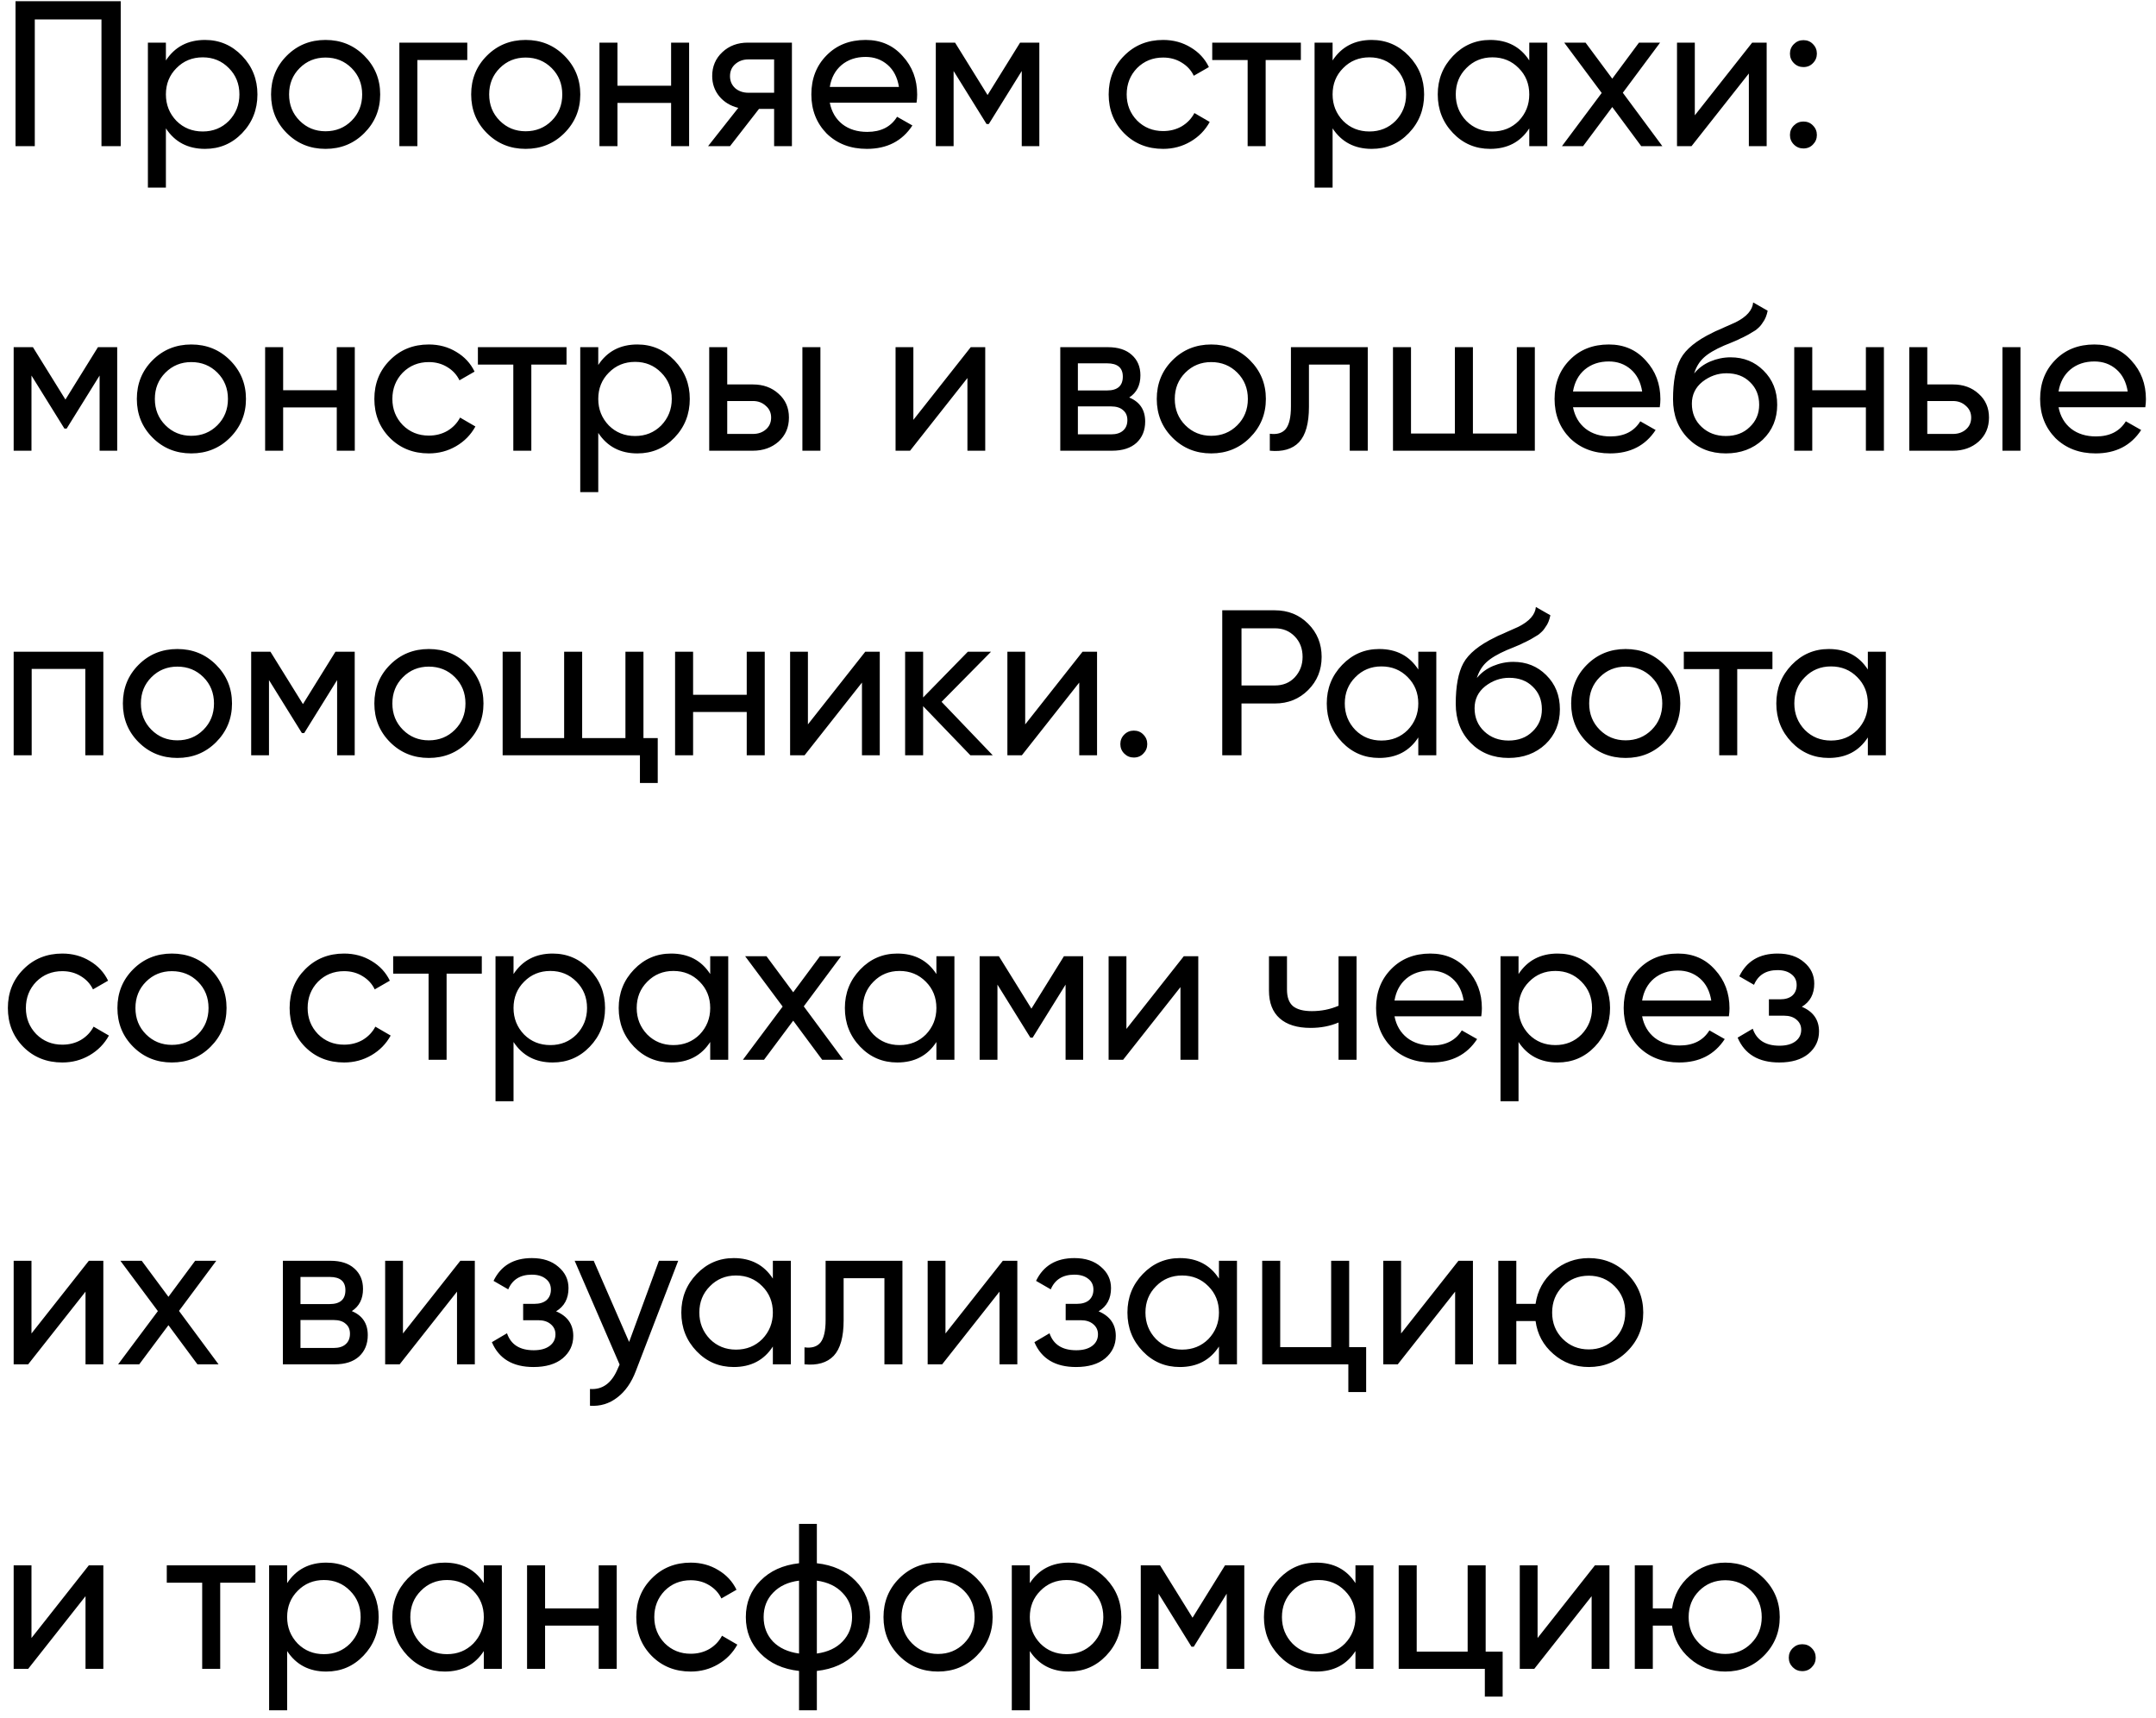 <?xml version="1.0" encoding="UTF-8"?> <svg xmlns="http://www.w3.org/2000/svg" width="177" height="141" viewBox="0 0 177 141" fill="none"><path d="M1.275 0.1H9.911V12H8.33V1.596H2.856V12H1.275V0.1ZM16.834 3.279C18.023 3.279 19.038 3.715 19.877 4.588C20.715 5.461 21.134 6.515 21.134 7.75C21.134 8.997 20.715 10.056 19.877 10.929C19.049 11.79 18.035 12.221 16.834 12.221C15.428 12.221 14.357 11.66 13.62 10.538V15.4H12.142V3.5H13.62V4.962C14.357 3.84 15.428 3.279 16.834 3.279ZM16.646 10.793C17.497 10.793 18.21 10.504 18.788 9.926C19.366 9.325 19.655 8.6 19.655 7.75C19.655 6.889 19.366 6.169 18.788 5.591C18.21 5.002 17.497 4.707 16.646 4.707C15.785 4.707 15.066 5.002 14.488 5.591C13.909 6.169 13.62 6.889 13.62 7.75C13.62 8.6 13.909 9.325 14.488 9.926C15.066 10.504 15.785 10.793 16.646 10.793ZM29.903 10.929C29.042 11.79 27.982 12.221 26.724 12.221C25.466 12.221 24.407 11.79 23.545 10.929C22.684 10.068 22.253 9.008 22.253 7.75C22.253 6.492 22.684 5.432 23.545 4.571C24.407 3.71 25.466 3.279 26.724 3.279C27.982 3.279 29.042 3.71 29.903 4.571C30.776 5.444 31.212 6.503 31.212 7.75C31.212 8.997 30.776 10.056 29.903 10.929ZM26.724 10.776C27.574 10.776 28.288 10.487 28.866 9.909C29.444 9.331 29.733 8.611 29.733 7.75C29.733 6.889 29.444 6.169 28.866 5.591C28.288 5.013 27.574 4.724 26.724 4.724C25.886 4.724 25.177 5.013 24.599 5.591C24.021 6.169 23.732 6.889 23.732 7.75C23.732 8.611 24.021 9.331 24.599 9.909C25.177 10.487 25.886 10.776 26.724 10.776ZM32.786 3.5H38.362V4.928H34.265V12H32.786V3.5ZM46.331 10.929C45.469 11.79 44.41 12.221 43.152 12.221C41.894 12.221 40.834 11.79 39.973 10.929C39.111 10.068 38.681 9.008 38.681 7.75C38.681 6.492 39.111 5.432 39.973 4.571C40.834 3.71 41.894 3.279 43.152 3.279C44.41 3.279 45.469 3.71 46.331 4.571C47.203 5.444 47.64 6.503 47.64 7.75C47.64 8.997 47.203 10.056 46.331 10.929ZM43.152 10.776C44.002 10.776 44.716 10.487 45.294 9.909C45.872 9.331 46.161 8.611 46.161 7.75C46.161 6.889 45.872 6.169 45.294 5.591C44.716 5.013 44.002 4.724 43.152 4.724C42.313 4.724 41.605 5.013 41.027 5.591C40.449 6.169 40.16 6.889 40.16 7.75C40.16 8.611 40.449 9.331 41.027 9.909C41.605 10.487 42.313 10.776 43.152 10.776ZM55.095 7.036V3.5H56.574V12H55.095V8.447H50.692V12H49.213V3.5H50.692V7.036H55.095ZM61.393 3.5H65.014V12H63.552V8.94H62.311L59.931 12H58.129L60.611 8.855C59.965 8.696 59.443 8.379 59.047 7.903C58.661 7.427 58.469 6.872 58.469 6.237C58.469 5.455 58.746 4.803 59.302 4.282C59.857 3.761 60.554 3.5 61.393 3.5ZM61.444 7.614H63.552V4.877H61.444C61.013 4.877 60.65 5.007 60.356 5.268C60.072 5.517 59.931 5.846 59.931 6.254C59.931 6.651 60.072 6.979 60.356 7.24C60.65 7.489 61.013 7.614 61.444 7.614ZM75.245 8.43H68.122C68.27 9.178 68.615 9.767 69.159 10.198C69.703 10.617 70.383 10.827 71.199 10.827C72.321 10.827 73.137 10.413 73.647 9.586L74.905 10.3C74.067 11.581 72.82 12.221 71.165 12.221C69.828 12.221 68.729 11.802 67.867 10.963C67.029 10.102 66.609 9.031 66.609 7.75C66.609 6.458 67.023 5.393 67.85 4.554C68.678 3.704 69.749 3.279 71.063 3.279C72.31 3.279 73.324 3.721 74.106 4.605C74.9 5.466 75.296 6.52 75.296 7.767C75.296 7.982 75.279 8.203 75.245 8.43ZM71.063 4.673C70.281 4.673 69.624 4.894 69.091 5.336C68.57 5.778 68.247 6.379 68.122 7.138H73.8C73.676 6.356 73.364 5.75 72.865 5.319C72.367 4.888 71.766 4.673 71.063 4.673ZM83.746 3.5H85.326V12H83.882V5.829L81.178 10.181H80.992L78.288 5.829V12H76.826V3.5H78.407L81.076 7.801L83.746 3.5ZM95.489 12.221C94.209 12.221 93.143 11.796 92.293 10.946C91.443 10.085 91.018 9.019 91.018 7.75C91.018 6.481 91.443 5.421 92.293 4.571C93.143 3.71 94.209 3.279 95.489 3.279C96.328 3.279 97.082 3.483 97.75 3.891C98.419 4.288 98.918 4.826 99.246 5.506L98.005 6.22C97.79 5.767 97.456 5.404 97.002 5.132C96.56 4.86 96.056 4.724 95.489 4.724C94.639 4.724 93.925 5.013 93.347 5.591C92.781 6.18 92.497 6.9 92.497 7.75C92.497 8.589 92.781 9.303 93.347 9.892C93.925 10.47 94.639 10.759 95.489 10.759C96.056 10.759 96.566 10.629 97.019 10.368C97.473 10.096 97.818 9.733 98.056 9.28L99.314 10.011C98.94 10.691 98.413 11.229 97.733 11.626C97.053 12.023 96.305 12.221 95.489 12.221ZM99.52 3.5H106.796V4.928H103.906V12H102.427V4.928H99.52V3.5ZM112.614 3.279C113.804 3.279 114.818 3.715 115.657 4.588C116.496 5.461 116.915 6.515 116.915 7.75C116.915 8.997 116.496 10.056 115.657 10.929C114.83 11.79 113.815 12.221 112.614 12.221C111.209 12.221 110.138 11.66 109.401 10.538V15.4H107.922V3.5H109.401V4.962C110.138 3.84 111.209 3.279 112.614 3.279ZM112.427 10.793C113.277 10.793 113.991 10.504 114.569 9.926C115.147 9.325 115.436 8.6 115.436 7.75C115.436 6.889 115.147 6.169 114.569 5.591C113.991 5.002 113.277 4.707 112.427 4.707C111.566 4.707 110.846 5.002 110.268 5.591C109.69 6.169 109.401 6.889 109.401 7.75C109.401 8.6 109.69 9.325 110.268 9.926C110.846 10.504 111.566 10.793 112.427 10.793ZM125.548 4.962V3.5H127.027V12H125.548V10.538C124.822 11.66 123.751 12.221 122.335 12.221C121.133 12.221 120.119 11.79 119.292 10.929C118.453 10.056 118.034 8.997 118.034 7.75C118.034 6.515 118.453 5.461 119.292 4.588C120.13 3.715 121.145 3.279 122.335 3.279C123.751 3.279 124.822 3.84 125.548 4.962ZM122.522 10.793C123.383 10.793 124.103 10.504 124.681 9.926C125.259 9.325 125.548 8.6 125.548 7.75C125.548 6.889 125.259 6.169 124.681 5.591C124.103 5.002 123.383 4.707 122.522 4.707C121.672 4.707 120.958 5.002 120.38 5.591C119.802 6.169 119.513 6.889 119.513 7.75C119.513 8.6 119.802 9.325 120.38 9.926C120.958 10.504 121.672 10.793 122.522 10.793ZM133.228 7.614L136.475 12H134.741L132.361 8.787L129.964 12H128.23L131.494 7.631L128.417 3.5H130.168L132.361 6.458L134.554 3.5H136.288L133.228 7.614ZM139.138 9.467L143.847 3.5H145.037V12H143.575V6.033L138.866 12H137.676V3.5H139.138V9.467ZM148.054 5.506C147.748 5.506 147.487 5.398 147.272 5.183C147.056 4.968 146.949 4.707 146.949 4.401C146.949 4.095 147.056 3.834 147.272 3.619C147.487 3.404 147.748 3.296 148.054 3.296C148.371 3.296 148.632 3.404 148.836 3.619C149.051 3.834 149.159 4.095 149.159 4.401C149.159 4.707 149.051 4.968 148.836 5.183C148.632 5.398 148.371 5.506 148.054 5.506ZM148.054 12.187C147.748 12.187 147.487 12.079 147.272 11.864C147.056 11.649 146.949 11.388 146.949 11.082C146.949 10.776 147.056 10.515 147.272 10.3C147.487 10.085 147.748 9.977 148.054 9.977C148.371 9.977 148.632 10.085 148.836 10.3C149.051 10.515 149.159 10.776 149.159 11.082C149.159 11.388 149.051 11.649 148.836 11.864C148.632 12.079 148.371 12.187 148.054 12.187ZM8.041 28.5H9.622V37H8.177V30.829L5.474 35.181H5.287L2.584 30.829V37H1.122V28.5H2.703L5.372 32.801L8.041 28.5ZM18.884 35.929C18.023 36.79 16.963 37.221 15.705 37.221C14.447 37.221 13.387 36.79 12.526 35.929C11.665 35.068 11.234 34.008 11.234 32.75C11.234 31.492 11.665 30.432 12.526 29.571C13.387 28.71 14.447 28.279 15.705 28.279C16.963 28.279 18.023 28.71 18.884 29.571C19.756 30.444 20.193 31.503 20.193 32.75C20.193 33.997 19.756 35.056 18.884 35.929ZM15.705 35.776C16.555 35.776 17.269 35.487 17.847 34.909C18.425 34.331 18.714 33.611 18.714 32.75C18.714 31.889 18.425 31.169 17.847 30.591C17.269 30.013 16.555 29.724 15.705 29.724C14.866 29.724 14.158 30.013 13.58 30.591C13.002 31.169 12.713 31.889 12.713 32.75C12.713 33.611 13.002 34.331 13.58 34.909C14.158 35.487 14.866 35.776 15.705 35.776ZM27.648 32.036V28.5H29.127V37H27.648V33.447H23.245V37H21.766V28.5H23.245V32.036H27.648ZM35.204 37.221C33.923 37.221 32.858 36.796 32.008 35.946C31.158 35.085 30.733 34.019 30.733 32.75C30.733 31.481 31.158 30.421 32.008 29.571C32.858 28.71 33.923 28.279 35.204 28.279C36.042 28.279 36.796 28.483 37.465 28.891C38.133 29.288 38.632 29.826 38.961 30.506L37.72 31.22C37.504 30.767 37.17 30.404 36.717 30.132C36.275 29.86 35.77 29.724 35.204 29.724C34.354 29.724 33.64 30.013 33.062 30.591C32.495 31.18 32.212 31.9 32.212 32.75C32.212 33.589 32.495 34.303 33.062 34.892C33.64 35.47 34.354 35.759 35.204 35.759C35.77 35.759 36.28 35.629 36.734 35.368C37.187 35.096 37.533 34.733 37.771 34.28L39.029 35.011C38.655 35.691 38.128 36.229 37.448 36.626C36.768 37.023 36.02 37.221 35.204 37.221ZM39.234 28.5H46.51V29.928H43.62V37H42.141V29.928H39.234V28.5ZM52.328 28.279C53.518 28.279 54.533 28.715 55.371 29.588C56.21 30.461 56.629 31.515 56.629 32.75C56.629 33.997 56.21 35.056 55.371 35.929C54.544 36.79 53.53 37.221 52.328 37.221C50.923 37.221 49.852 36.66 49.115 35.538V40.4H47.636V28.5H49.115V29.962C49.852 28.84 50.923 28.279 52.328 28.279ZM52.141 35.793C52.991 35.793 53.705 35.504 54.283 34.926C54.861 34.325 55.15 33.6 55.15 32.75C55.15 31.889 54.861 31.169 54.283 30.591C53.705 30.002 52.991 29.707 52.141 29.707C51.28 29.707 50.56 30.002 49.982 30.591C49.404 31.169 49.115 31.889 49.115 32.75C49.115 33.6 49.404 34.325 49.982 34.926C50.56 35.504 51.28 35.793 52.141 35.793ZM59.703 31.56H61.811C62.661 31.56 63.364 31.815 63.919 32.325C64.486 32.824 64.769 33.475 64.769 34.28C64.769 35.085 64.486 35.742 63.919 36.252C63.352 36.751 62.65 37 61.811 37H58.224V28.5H59.703V31.56ZM65.874 37V28.5H67.353V37H65.874ZM59.703 35.623H61.811C62.242 35.623 62.599 35.498 62.882 35.249C63.165 35 63.307 34.677 63.307 34.28C63.307 33.883 63.16 33.56 62.865 33.311C62.582 33.05 62.23 32.92 61.811 32.92H59.703V35.623ZM74.985 34.467L79.694 28.5H80.884V37H79.422V31.033L74.713 37H73.523V28.5H74.985V34.467ZM92.706 32.631C93.579 32.994 94.015 33.651 94.015 34.603C94.015 35.328 93.777 35.912 93.301 36.354C92.825 36.785 92.156 37 91.295 37H87.045V28.5H90.955C91.794 28.5 92.445 28.71 92.91 29.129C93.386 29.548 93.624 30.109 93.624 30.812C93.624 31.628 93.318 32.234 92.706 32.631ZM90.887 29.826H88.49V32.053H90.887C91.748 32.053 92.179 31.673 92.179 30.914C92.179 30.189 91.748 29.826 90.887 29.826ZM88.49 35.657H91.21C91.641 35.657 91.969 35.555 92.196 35.351C92.434 35.147 92.553 34.858 92.553 34.484C92.553 34.133 92.434 33.861 92.196 33.668C91.969 33.464 91.641 33.362 91.21 33.362H88.49V35.657ZM102.615 35.929C101.754 36.79 100.694 37.221 99.436 37.221C98.178 37.221 97.119 36.79 96.257 35.929C95.396 35.068 94.966 34.008 94.966 32.75C94.966 31.492 95.396 30.432 96.257 29.571C97.119 28.71 98.178 28.279 99.436 28.279C100.694 28.279 101.754 28.71 102.615 29.571C103.488 30.444 103.924 31.503 103.924 32.75C103.924 33.997 103.488 35.056 102.615 35.929ZM99.436 35.776C100.286 35.776 101 35.487 101.578 34.909C102.156 34.331 102.445 33.611 102.445 32.75C102.445 31.889 102.156 31.169 101.578 30.591C101 30.013 100.286 29.724 99.436 29.724C98.598 29.724 97.889 30.013 97.311 30.591C96.734 31.169 96.445 31.889 96.445 32.75C96.445 33.611 96.734 34.331 97.311 34.909C97.889 35.487 98.598 35.776 99.436 35.776ZM105.981 28.5H112.288V37H110.809V29.928H107.46V33.396C107.46 34.756 107.188 35.725 106.644 36.303C106.1 36.87 105.301 37.102 104.247 37V35.606C104.837 35.685 105.273 35.555 105.556 35.215C105.84 34.864 105.981 34.246 105.981 33.362V28.5ZM124.525 35.589V28.5H126.004V37H114.359V28.5H115.838V35.589H119.442V28.5H120.921V35.589H124.525ZM136.261 33.43H129.138C129.286 34.178 129.631 34.767 130.175 35.198C130.719 35.617 131.399 35.827 132.215 35.827C133.337 35.827 134.153 35.413 134.663 34.586L135.921 35.3C135.083 36.581 133.836 37.221 132.181 37.221C130.844 37.221 129.745 36.802 128.883 35.963C128.045 35.102 127.625 34.031 127.625 32.75C127.625 31.458 128.039 30.393 128.866 29.554C129.694 28.704 130.765 28.279 132.079 28.279C133.326 28.279 134.34 28.721 135.122 29.605C135.916 30.466 136.312 31.52 136.312 32.767C136.312 32.982 136.295 33.203 136.261 33.43ZM132.079 29.673C131.297 29.673 130.64 29.894 130.107 30.336C129.586 30.778 129.263 31.379 129.138 32.138H134.816C134.692 31.356 134.38 30.75 133.881 30.319C133.383 29.888 132.782 29.673 132.079 29.673ZM141.685 37.221C140.427 37.221 139.39 36.807 138.574 35.98C137.758 35.141 137.35 34.076 137.35 32.784C137.35 31.322 137.56 30.206 137.979 29.435C138.41 28.653 139.282 27.945 140.597 27.31C140.665 27.276 140.744 27.236 140.835 27.191C140.937 27.146 141.056 27.095 141.192 27.038C141.339 26.97 141.464 26.913 141.566 26.868L142.484 26.46C143.391 26.007 143.872 25.463 143.929 24.828L145.119 25.508C145.04 25.905 144.909 26.222 144.728 26.46C144.717 26.483 144.683 26.534 144.626 26.613C144.569 26.681 144.53 26.732 144.507 26.766C144.484 26.789 144.445 26.828 144.388 26.885C144.343 26.93 144.292 26.976 144.235 27.021C144.19 27.066 144.127 27.112 144.048 27.157C143.629 27.418 143.328 27.588 143.147 27.667C143.079 27.701 143.005 27.735 142.926 27.769C142.858 27.803 142.801 27.831 142.756 27.854C142.711 27.877 142.677 27.894 142.654 27.905L142.093 28.143L141.549 28.364C140.79 28.693 140.229 29.027 139.866 29.367C139.503 29.707 139.243 30.138 139.084 30.659C139.435 30.228 139.877 29.9 140.41 29.673C140.954 29.446 141.509 29.333 142.076 29.333C143.153 29.333 144.054 29.696 144.779 30.421C145.527 31.158 145.901 32.093 145.901 33.226C145.901 34.382 145.504 35.34 144.711 36.099C143.906 36.847 142.898 37.221 141.685 37.221ZM144.422 33.226C144.422 32.467 144.173 31.849 143.674 31.373C143.187 30.886 142.541 30.642 141.736 30.642C141.022 30.642 140.365 30.874 139.764 31.339C139.186 31.804 138.897 32.404 138.897 33.141C138.897 33.912 139.163 34.546 139.696 35.045C140.229 35.544 140.892 35.793 141.685 35.793C142.49 35.793 143.141 35.549 143.64 35.062C144.161 34.575 144.422 33.963 144.422 33.226ZM153.183 32.036V28.5H154.662V37H153.183V33.447H148.78V37H147.301V28.5H148.78V32.036H153.183ZM158.223 31.56H160.331C161.181 31.56 161.883 31.815 162.439 32.325C163.005 32.824 163.289 33.475 163.289 34.28C163.289 35.085 163.005 35.742 162.439 36.252C161.872 36.751 161.169 37 160.331 37H156.744V28.5H158.223V31.56ZM164.394 37V28.5H165.873V37H164.394ZM158.223 35.623H160.331C160.761 35.623 161.118 35.498 161.402 35.249C161.685 35 161.827 34.677 161.827 34.28C161.827 33.883 161.679 33.56 161.385 33.311C161.101 33.05 160.75 32.92 160.331 32.92H158.223V35.623ZM176.122 33.43H168.999C169.147 34.178 169.492 34.767 170.036 35.198C170.58 35.617 171.26 35.827 172.076 35.827C173.198 35.827 174.014 35.413 174.524 34.586L175.782 35.3C174.944 36.581 173.697 37.221 172.042 37.221C170.705 37.221 169.606 36.802 168.744 35.963C167.906 35.102 167.486 34.031 167.486 32.75C167.486 31.458 167.9 30.393 168.727 29.554C169.555 28.704 170.626 28.279 171.94 28.279C173.187 28.279 174.201 28.721 174.983 29.605C175.777 30.466 176.173 31.52 176.173 32.767C176.173 32.982 176.156 33.203 176.122 33.43ZM171.94 29.673C171.158 29.673 170.501 29.894 169.968 30.336C169.447 30.778 169.124 31.379 168.999 32.138H174.677C174.553 31.356 174.241 30.75 173.742 30.319C173.244 29.888 172.643 29.673 171.94 29.673ZM1.122 53.5H8.483V62H7.004V54.911H2.601L2.601 62H1.122V53.5ZM17.738 60.929C16.877 61.79 15.817 62.221 14.559 62.221C13.301 62.221 12.242 61.79 11.38 60.929C10.519 60.068 10.088 59.008 10.088 57.75C10.088 56.492 10.519 55.432 11.38 54.571C12.242 53.71 13.301 53.279 14.559 53.279C15.817 53.279 16.877 53.71 17.738 54.571C18.611 55.444 19.047 56.503 19.047 57.75C19.047 58.997 18.611 60.056 17.738 60.929ZM14.559 60.776C15.409 60.776 16.123 60.487 16.701 59.909C17.279 59.331 17.568 58.611 17.568 57.75C17.568 56.889 17.279 56.169 16.701 55.591C16.123 55.013 15.409 54.724 14.559 54.724C13.721 54.724 13.012 55.013 12.434 55.591C11.856 56.169 11.567 56.889 11.567 57.75C11.567 58.611 11.856 59.331 12.434 59.909C13.012 60.487 13.721 60.776 14.559 60.776ZM27.54 53.5H29.121V62H27.676V55.829L24.973 60.181H24.786L22.083 55.829V62H20.621V53.5H22.202L24.871 57.801L27.54 53.5ZM38.383 60.929C37.521 61.79 36.462 62.221 35.204 62.221C33.946 62.221 32.886 61.79 32.025 60.929C31.163 60.068 30.733 59.008 30.733 57.75C30.733 56.492 31.163 55.432 32.025 54.571C32.886 53.71 33.946 53.279 35.204 53.279C36.462 53.279 37.521 53.71 38.383 54.571C39.255 55.444 39.692 56.503 39.692 57.75C39.692 58.997 39.255 60.056 38.383 60.929ZM35.204 60.776C36.054 60.776 36.768 60.487 37.346 59.909C37.924 59.331 38.213 58.611 38.213 57.75C38.213 56.889 37.924 56.169 37.346 55.591C36.768 55.013 36.054 54.724 35.204 54.724C34.365 54.724 33.657 55.013 33.079 55.591C32.501 56.169 32.212 56.889 32.212 57.75C32.212 58.611 32.501 59.331 33.079 59.909C33.657 60.487 34.365 60.776 35.204 60.776ZM52.825 53.5V60.589H53.998V64.278H52.536V62H41.265V53.5H42.744V60.589H46.314V53.5H47.793V60.589H51.346V53.5H52.825ZM61.304 57.036V53.5H62.783V62H61.304V58.447H56.901V62H55.422V53.5H56.901V57.036H61.304ZM66.327 59.467L71.036 53.5H72.226V62H70.764V56.033L66.055 62H64.865V53.5H66.327V59.467ZM77.299 57.614L81.498 62H79.662L75.786 57.971V62H74.307V53.5H75.786V57.257L79.458 53.5H81.362L77.299 57.614ZM84.165 59.467L88.874 53.5H90.064V62H88.602V56.033L83.893 62H82.703V53.5H84.165V59.467ZM93.081 62.187C92.775 62.187 92.514 62.079 92.299 61.864C92.083 61.649 91.976 61.388 91.976 61.082C91.976 60.776 92.083 60.515 92.299 60.3C92.514 60.085 92.775 59.977 93.081 59.977C93.398 59.977 93.659 60.085 93.863 60.3C94.078 60.515 94.186 60.776 94.186 61.082C94.186 61.388 94.078 61.649 93.863 61.864C93.659 62.079 93.398 62.187 93.081 62.187ZM100.342 50.1H104.66C105.748 50.1 106.661 50.468 107.397 51.205C108.134 51.942 108.502 52.848 108.502 53.925C108.502 55.002 108.134 55.908 107.397 56.645C106.661 57.382 105.748 57.75 104.66 57.75H101.923V62H100.342V50.1ZM101.923 56.271H104.66C105.329 56.271 105.873 56.05 106.292 55.608C106.723 55.143 106.938 54.582 106.938 53.925C106.938 53.245 106.723 52.684 106.292 52.242C105.862 51.8 105.318 51.579 104.66 51.579H101.923V56.271ZM116.437 54.962V53.5H117.916V62H116.437V60.538C115.712 61.66 114.641 62.221 113.224 62.221C112.023 62.221 111.009 61.79 110.181 60.929C109.343 60.056 108.923 58.997 108.923 57.75C108.923 56.515 109.343 55.461 110.181 54.588C111.02 53.715 112.034 53.279 113.224 53.279C114.641 53.279 115.712 53.84 116.437 54.962ZM113.411 60.793C114.273 60.793 114.992 60.504 115.57 59.926C116.148 59.325 116.437 58.6 116.437 57.75C116.437 56.889 116.148 56.169 115.57 55.591C114.992 55.002 114.273 54.707 113.411 54.707C112.561 54.707 111.847 55.002 111.269 55.591C110.691 56.169 110.402 56.889 110.402 57.75C110.402 58.6 110.691 59.325 111.269 59.926C111.847 60.504 112.561 60.793 113.411 60.793ZM123.846 62.221C122.588 62.221 121.551 61.807 120.735 60.98C119.919 60.141 119.511 59.076 119.511 57.784C119.511 56.322 119.721 55.206 120.14 54.435C120.571 53.653 121.444 52.945 122.758 52.31C122.826 52.276 122.906 52.236 122.996 52.191C123.098 52.146 123.217 52.095 123.353 52.038C123.501 51.97 123.625 51.913 123.727 51.868L124.645 51.46C125.552 51.007 126.034 50.463 126.09 49.828L127.28 50.508C127.201 50.905 127.071 51.222 126.889 51.46C126.878 51.483 126.844 51.534 126.787 51.613C126.731 51.681 126.691 51.732 126.668 51.766C126.646 51.789 126.606 51.828 126.549 51.885C126.504 51.93 126.453 51.976 126.396 52.021C126.351 52.066 126.289 52.112 126.209 52.157C125.79 52.418 125.49 52.588 125.308 52.667C125.24 52.701 125.167 52.735 125.087 52.769C125.019 52.803 124.963 52.831 124.917 52.854C124.872 52.877 124.838 52.894 124.815 52.905L124.254 53.143L123.71 53.364C122.951 53.693 122.39 54.027 122.027 54.367C121.665 54.707 121.404 55.138 121.245 55.659C121.597 55.228 122.039 54.9 122.571 54.673C123.115 54.446 123.671 54.333 124.237 54.333C125.314 54.333 126.215 54.696 126.94 55.421C127.688 56.158 128.062 57.093 128.062 58.226C128.062 59.382 127.666 60.34 126.872 61.099C126.068 61.847 125.059 62.221 123.846 62.221ZM126.583 58.226C126.583 57.467 126.334 56.849 125.835 56.373C125.348 55.886 124.702 55.642 123.897 55.642C123.183 55.642 122.526 55.874 121.925 56.339C121.347 56.804 121.058 57.404 121.058 58.141C121.058 58.912 121.325 59.546 121.857 60.045C122.39 60.544 123.053 60.793 123.846 60.793C124.651 60.793 125.303 60.549 125.801 60.062C126.323 59.575 126.583 58.963 126.583 58.226ZM136.637 60.929C135.775 61.79 134.716 62.221 133.458 62.221C132.2 62.221 131.14 61.79 130.279 60.929C129.417 60.068 128.987 59.008 128.987 57.75C128.987 56.492 129.417 55.432 130.279 54.571C131.14 53.71 132.2 53.279 133.458 53.279C134.716 53.279 135.775 53.71 136.637 54.571C137.509 55.444 137.946 56.503 137.946 57.75C137.946 58.997 137.509 60.056 136.637 60.929ZM133.458 60.776C134.308 60.776 135.022 60.487 135.6 59.909C136.178 59.331 136.467 58.611 136.467 57.75C136.467 56.889 136.178 56.169 135.6 55.591C135.022 55.013 134.308 54.724 133.458 54.724C132.619 54.724 131.911 55.013 131.333 55.591C130.755 56.169 130.466 56.889 130.466 57.75C130.466 58.611 130.755 59.331 131.333 59.909C131.911 60.487 132.619 60.776 133.458 60.776ZM138.235 53.5H145.511V54.928H142.621V62H141.142V54.928H138.235V53.5ZM153.343 54.962V53.5H154.822V62H153.343V60.538C152.618 61.66 151.547 62.221 150.13 62.221C148.929 62.221 147.915 61.79 147.087 60.929C146.249 60.056 145.829 58.997 145.829 57.75C145.829 56.515 146.249 55.461 147.087 54.588C147.926 53.715 148.94 53.279 150.13 53.279C151.547 53.279 152.618 53.84 153.343 54.962ZM150.317 60.793C151.179 60.793 151.898 60.504 152.476 59.926C153.054 59.325 153.343 58.6 153.343 57.75C153.343 56.889 153.054 56.169 152.476 55.591C151.898 55.002 151.179 54.707 150.317 54.707C149.467 54.707 148.753 55.002 148.175 55.591C147.597 56.169 147.308 56.889 147.308 57.75C147.308 58.6 147.597 59.325 148.175 59.926C148.753 60.504 149.467 60.793 150.317 60.793ZM5.117 87.221C3.836 87.221 2.771 86.796 1.921 85.946C1.071 85.085 0.646 84.019 0.646 82.75C0.646 81.481 1.071 80.421 1.921 79.571C2.771 78.71 3.836 78.279 5.117 78.279C5.956 78.279 6.709 78.483 7.378 78.891C8.047 79.288 8.545 79.826 8.874 80.506L7.633 81.22C7.418 80.767 7.083 80.404 6.63 80.132C6.188 79.86 5.684 79.724 5.117 79.724C4.267 79.724 3.553 80.013 2.975 80.591C2.408 81.18 2.125 81.9 2.125 82.75C2.125 83.589 2.408 84.303 2.975 84.892C3.553 85.47 4.267 85.759 5.117 85.759C5.684 85.759 6.194 85.629 6.647 85.368C7.1 85.096 7.446 84.733 7.684 84.28L8.942 85.011C8.568 85.691 8.041 86.229 7.361 86.626C6.681 87.023 5.933 87.221 5.117 87.221ZM17.29 85.929C16.429 86.79 15.369 87.221 14.111 87.221C12.853 87.221 11.793 86.79 10.932 85.929C10.071 85.068 9.64 84.008 9.64 82.75C9.64 81.492 10.071 80.432 10.932 79.571C11.793 78.71 12.853 78.279 14.111 78.279C15.369 78.279 16.429 78.71 17.29 79.571C18.163 80.444 18.599 81.503 18.599 82.75C18.599 83.997 18.163 85.056 17.29 85.929ZM14.111 85.776C14.961 85.776 15.675 85.487 16.253 84.909C16.831 84.331 17.12 83.611 17.12 82.75C17.12 81.889 16.831 81.169 16.253 80.591C15.675 80.013 14.961 79.724 14.111 79.724C13.272 79.724 12.564 80.013 11.986 80.591C11.408 81.169 11.119 81.889 11.119 82.75C11.119 83.611 11.408 84.331 11.986 84.909C12.564 85.487 13.272 85.776 14.111 85.776ZM28.248 87.221C26.967 87.221 25.902 86.796 25.052 85.946C24.202 85.085 23.777 84.019 23.777 82.75C23.777 81.481 24.202 80.421 25.052 79.571C25.902 78.71 26.967 78.279 28.248 78.279C29.086 78.279 29.84 78.483 30.509 78.891C31.177 79.288 31.676 79.826 32.005 80.506L30.764 81.22C30.548 80.767 30.214 80.404 29.761 80.132C29.319 79.86 28.814 79.724 28.248 79.724C27.398 79.724 26.684 80.013 26.106 80.591C25.539 81.18 25.256 81.9 25.256 82.75C25.256 83.589 25.539 84.303 26.106 84.892C26.684 85.47 27.398 85.759 28.248 85.759C28.814 85.759 29.324 85.629 29.778 85.368C30.231 85.096 30.577 84.733 30.815 84.28L32.073 85.011C31.699 85.691 31.172 86.229 30.492 86.626C29.812 87.023 29.064 87.221 28.248 87.221ZM32.278 78.5H39.554V79.928H36.664V87H35.185V79.928H32.278V78.5ZM45.372 78.279C46.562 78.279 47.577 78.715 48.415 79.588C49.254 80.461 49.673 81.515 49.673 82.75C49.673 83.997 49.254 85.056 48.415 85.929C47.588 86.79 46.574 87.221 45.372 87.221C43.967 87.221 42.896 86.66 42.159 85.538V90.4H40.68V78.5H42.159V79.962C42.896 78.84 43.967 78.279 45.372 78.279ZM45.185 85.793C46.035 85.793 46.749 85.504 47.327 84.926C47.905 84.325 48.194 83.6 48.194 82.75C48.194 81.889 47.905 81.169 47.327 80.591C46.749 80.002 46.035 79.707 45.185 79.707C44.324 79.707 43.604 80.002 43.026 80.591C42.448 81.169 42.159 81.889 42.159 82.75C42.159 83.6 42.448 84.325 43.026 84.926C43.604 85.504 44.324 85.793 45.185 85.793ZM58.306 79.962V78.5H59.785V87H58.306V85.538C57.581 86.66 56.51 87.221 55.093 87.221C53.892 87.221 52.877 86.79 52.05 85.929C51.211 85.056 50.792 83.997 50.792 82.75C50.792 81.515 51.211 80.461 52.05 79.588C52.889 78.715 53.903 78.279 55.093 78.279C56.51 78.279 57.581 78.84 58.306 79.962ZM55.28 85.793C56.141 85.793 56.861 85.504 57.439 84.926C58.017 84.325 58.306 83.6 58.306 82.75C58.306 81.889 58.017 81.169 57.439 80.591C56.861 80.002 56.141 79.707 55.28 79.707C54.43 79.707 53.716 80.002 53.138 80.591C52.56 81.169 52.271 81.889 52.271 82.75C52.271 83.6 52.56 84.325 53.138 84.926C53.716 85.504 54.43 85.793 55.28 85.793ZM65.987 82.614L69.234 87H67.5L65.12 83.787L62.723 87H60.989L64.253 82.631L61.176 78.5H62.927L65.12 81.458L67.313 78.5H69.047L65.987 82.614ZM76.875 79.962V78.5H78.354V87H76.875V85.538C76.15 86.66 75.079 87.221 73.662 87.221C72.461 87.221 71.447 86.79 70.619 85.929C69.781 85.056 69.361 83.997 69.361 82.75C69.361 81.515 69.781 80.461 70.619 79.588C71.458 78.715 72.472 78.279 73.662 78.279C75.079 78.279 76.15 78.84 76.875 79.962ZM73.849 85.793C74.71 85.793 75.43 85.504 76.008 84.926C76.586 84.325 76.875 83.6 76.875 82.75C76.875 81.889 76.586 81.169 76.008 80.591C75.43 80.002 74.71 79.707 73.849 79.707C72.999 79.707 72.285 80.002 71.707 80.591C71.129 81.169 70.84 81.889 70.84 82.75C70.84 83.6 71.129 84.325 71.707 84.926C72.285 85.504 72.999 85.793 73.849 85.793ZM87.344 78.5H88.925V87H87.48V80.829L84.777 85.181H84.59L81.887 80.829V87H80.425V78.5H82.006L84.675 82.801L87.344 78.5ZM92.475 84.467L97.184 78.5H98.374V87H96.912V81.033L92.203 87H91.013V78.5H92.475V84.467ZM109.89 82.563V78.5H111.369V87H109.89V83.94C109.199 84.235 108.434 84.382 107.595 84.382C106.496 84.382 105.651 84.121 105.062 83.6C104.473 83.079 104.178 82.319 104.178 81.322V78.5H105.657V81.237C105.657 81.86 105.821 82.314 106.15 82.597C106.49 82.869 107.006 83.005 107.697 83.005C108.479 83.005 109.21 82.858 109.89 82.563ZM121.606 83.43H114.483C114.631 84.178 114.976 84.767 115.52 85.198C116.064 85.617 116.744 85.827 117.56 85.827C118.682 85.827 119.498 85.413 120.008 84.586L121.266 85.3C120.428 86.581 119.181 87.221 117.526 87.221C116.189 87.221 115.09 86.802 114.228 85.963C113.39 85.102 112.97 84.031 112.97 82.75C112.97 81.458 113.384 80.393 114.211 79.554C115.039 78.704 116.11 78.279 117.424 78.279C118.671 78.279 119.685 78.721 120.467 79.605C121.261 80.466 121.657 81.52 121.657 82.767C121.657 82.982 121.64 83.203 121.606 83.43ZM117.424 79.673C116.642 79.673 115.985 79.894 115.452 80.336C114.931 80.778 114.608 81.379 114.483 82.138H120.161C120.037 81.356 119.725 80.75 119.226 80.319C118.728 79.888 118.127 79.673 117.424 79.673ZM127.879 78.279C129.069 78.279 130.084 78.715 130.922 79.588C131.761 80.461 132.18 81.515 132.18 82.75C132.18 83.997 131.761 85.056 130.922 85.929C130.095 86.79 129.081 87.221 127.879 87.221C126.474 87.221 125.403 86.66 124.666 85.538V90.4H123.187V78.5H124.666V79.962C125.403 78.84 126.474 78.279 127.879 78.279ZM127.692 85.793C128.542 85.793 129.256 85.504 129.834 84.926C130.412 84.325 130.701 83.6 130.701 82.75C130.701 81.889 130.412 81.169 129.834 80.591C129.256 80.002 128.542 79.707 127.692 79.707C126.831 79.707 126.111 80.002 125.533 80.591C124.955 81.169 124.666 81.889 124.666 82.75C124.666 83.6 124.955 84.325 125.533 84.926C126.111 85.504 126.831 85.793 127.692 85.793ZM141.935 83.43H134.812C134.959 84.178 135.305 84.767 135.849 85.198C136.393 85.617 137.073 85.827 137.889 85.827C139.011 85.827 139.827 85.413 140.337 84.586L141.595 85.3C140.756 86.581 139.51 87.221 137.855 87.221C136.518 87.221 135.418 86.802 134.557 85.963C133.718 85.102 133.299 84.031 133.299 82.75C133.299 81.458 133.713 80.393 134.54 79.554C135.367 78.704 136.438 78.279 137.753 78.279C139 78.279 140.014 78.721 140.796 79.605C141.589 80.466 141.986 81.52 141.986 82.767C141.986 82.982 141.969 83.203 141.935 83.43ZM137.753 79.673C136.971 79.673 136.314 79.894 135.781 80.336C135.26 80.778 134.937 81.379 134.812 82.138H140.49C140.365 81.356 140.054 80.75 139.555 80.319C139.056 79.888 138.456 79.673 137.753 79.673ZM147.924 82.648C148.864 83.045 149.335 83.719 149.335 84.671C149.335 85.408 149.046 86.02 148.468 86.507C147.89 86.983 147.091 87.221 146.071 87.221C144.371 87.221 143.232 86.541 142.654 85.181L143.895 84.45C144.212 85.379 144.943 85.844 146.088 85.844C146.643 85.844 147.079 85.725 147.397 85.487C147.714 85.249 147.873 84.932 147.873 84.535C147.873 84.195 147.742 83.917 147.482 83.702C147.232 83.487 146.892 83.379 146.462 83.379H145.221V82.036H146.139C146.569 82.036 146.904 81.934 147.142 81.73C147.38 81.515 147.499 81.226 147.499 80.863C147.499 80.489 147.357 80.194 147.074 79.979C146.79 79.752 146.411 79.639 145.935 79.639C144.983 79.639 144.337 80.041 143.997 80.846L142.79 80.149C143.39 78.902 144.439 78.279 145.935 78.279C146.841 78.279 147.567 78.517 148.111 78.993C148.666 79.458 148.944 80.041 148.944 80.744C148.944 81.605 148.604 82.24 147.924 82.648ZM2.584 109.467L7.293 103.5H8.483V112H7.021V106.033L2.312 112H1.122V103.5H2.584V109.467ZM14.695 107.614L17.942 112H16.208L13.828 108.787L11.431 112H9.697L12.961 107.631L9.884 103.5H11.635L13.828 106.458L16.021 103.5H17.755L14.695 107.614ZM28.884 107.631C29.757 107.994 30.193 108.651 30.193 109.603C30.193 110.328 29.955 110.912 29.479 111.354C29.003 111.785 28.335 112 27.473 112H23.223V103.5H27.133C27.972 103.5 28.624 103.71 29.088 104.129C29.564 104.548 29.802 105.109 29.802 105.812C29.802 106.628 29.496 107.234 28.884 107.631ZM27.065 104.826H24.668V107.053H27.065C27.927 107.053 28.357 106.673 28.357 105.914C28.357 105.189 27.927 104.826 27.065 104.826ZM24.668 110.657H27.388C27.819 110.657 28.148 110.555 28.374 110.351C28.612 110.147 28.731 109.858 28.731 109.484C28.731 109.133 28.612 108.861 28.374 108.668C28.148 108.464 27.819 108.362 27.388 108.362H24.668V110.657ZM33.082 109.467L37.791 103.5H38.981V112H37.519V106.033L32.81 112H31.62V103.5H33.082V109.467ZM45.652 107.648C46.593 108.045 47.063 108.719 47.063 109.671C47.063 110.408 46.774 111.02 46.196 111.507C45.618 111.983 44.819 112.221 43.799 112.221C42.099 112.221 40.96 111.541 40.382 110.181L41.623 109.45C41.94 110.379 42.671 110.844 43.816 110.844C44.371 110.844 44.808 110.725 45.125 110.487C45.442 110.249 45.601 109.932 45.601 109.535C45.601 109.195 45.471 108.917 45.21 108.702C44.961 108.487 44.621 108.379 44.19 108.379H42.949V107.036H43.867C44.298 107.036 44.632 106.934 44.87 106.73C45.108 106.515 45.227 106.226 45.227 105.863C45.227 105.489 45.085 105.194 44.802 104.979C44.519 104.752 44.139 104.639 43.663 104.639C42.711 104.639 42.065 105.041 41.725 105.846L40.518 105.149C41.119 103.902 42.167 103.279 43.663 103.279C44.57 103.279 45.295 103.517 45.839 103.993C46.394 104.458 46.672 105.041 46.672 105.744C46.672 106.605 46.332 107.24 45.652 107.648ZM51.648 110.164L54.096 103.5H55.678L52.209 112.527C51.847 113.49 51.337 114.221 50.679 114.72C50.022 115.23 49.274 115.457 48.435 115.4V114.023C49.467 114.102 50.232 113.536 50.73 112.323L50.867 112.017L47.178 103.5H48.742L51.648 110.164ZM63.449 104.962V103.5H64.927V112H63.449V110.538C62.723 111.66 61.652 112.221 60.236 112.221C59.034 112.221 58.02 111.79 57.193 110.929C56.354 110.056 55.934 108.997 55.934 107.75C55.934 106.515 56.354 105.461 57.193 104.588C58.031 103.715 59.045 103.279 60.236 103.279C61.652 103.279 62.723 103.84 63.449 104.962ZM60.422 110.793C61.284 110.793 62.004 110.504 62.581 109.926C63.16 109.325 63.449 108.6 63.449 107.75C63.449 106.889 63.16 106.169 62.581 105.591C62.004 105.002 61.284 104.707 60.422 104.707C59.572 104.707 58.858 105.002 58.281 105.591C57.703 106.169 57.413 106.889 57.413 107.75C57.413 108.6 57.703 109.325 58.281 109.926C58.858 110.504 59.572 110.793 60.422 110.793ZM67.78 103.5H74.087V112H72.608V104.928H69.259V108.396C69.259 109.756 68.987 110.725 68.443 111.303C67.899 111.87 67.1 112.102 66.046 112V110.606C66.636 110.685 67.072 110.555 67.355 110.215C67.639 109.864 67.78 109.246 67.78 108.362V103.5ZM77.62 109.467L82.329 103.5H83.519V112H82.057V106.033L77.348 112H76.158V103.5H77.62V109.467ZM90.191 107.648C91.131 108.045 91.602 108.719 91.602 109.671C91.602 110.408 91.313 111.02 90.735 111.507C90.157 111.983 89.358 112.221 88.338 112.221C86.638 112.221 85.499 111.541 84.921 110.181L86.162 109.45C86.479 110.379 87.21 110.844 88.355 110.844C88.91 110.844 89.346 110.725 89.664 110.487C89.981 110.249 90.14 109.932 90.14 109.535C90.14 109.195 90.009 108.917 89.749 108.702C89.499 108.487 89.159 108.379 88.729 108.379H87.488V107.036H88.406C88.836 107.036 89.171 106.934 89.409 106.73C89.647 106.515 89.766 106.226 89.766 105.863C89.766 105.489 89.624 105.194 89.341 104.979C89.057 104.752 88.678 104.639 88.202 104.639C87.25 104.639 86.604 105.041 86.264 105.846L85.057 105.149C85.657 103.902 86.706 103.279 88.202 103.279C89.108 103.279 89.834 103.517 90.378 103.993C90.933 104.458 91.211 105.041 91.211 105.744C91.211 106.605 90.871 107.24 90.191 107.648ZM100.072 104.962V103.5H101.551V112H100.072V110.538C99.347 111.66 98.276 112.221 96.859 112.221C95.658 112.221 94.644 111.79 93.816 110.929C92.978 110.056 92.558 108.997 92.558 107.75C92.558 106.515 92.978 105.461 93.816 104.588C94.655 103.715 95.669 103.279 96.859 103.279C98.276 103.279 99.347 103.84 100.072 104.962ZM97.046 110.793C97.908 110.793 98.627 110.504 99.205 109.926C99.783 109.325 100.072 108.6 100.072 107.75C100.072 106.889 99.783 106.169 99.205 105.591C98.627 105.002 97.908 104.707 97.046 104.707C96.196 104.707 95.482 105.002 94.904 105.591C94.326 106.169 94.037 106.889 94.037 107.75C94.037 108.6 94.326 109.325 94.904 109.926C95.482 110.504 96.196 110.793 97.046 110.793ZM110.762 103.5V110.589H112.156V114.278H110.694V112H103.622V103.5H105.101V110.589H109.283V103.5H110.762ZM115.024 109.467L119.733 103.5H120.923V112H119.461V106.033L114.752 112H113.562V103.5H115.024V109.467ZM130.434 103.279C131.68 103.279 132.734 103.71 133.596 104.571C134.468 105.444 134.905 106.503 134.905 107.75C134.905 108.997 134.468 110.056 133.596 110.929C132.734 111.79 131.68 112.221 130.434 112.221C129.312 112.221 128.343 111.864 127.527 111.15C126.699 110.436 126.212 109.535 126.065 108.447H124.484V112H123.005V103.5H124.484V107.036H126.065C126.223 105.948 126.711 105.053 127.527 104.35C128.365 103.636 129.334 103.279 130.434 103.279ZM130.434 110.776C131.272 110.776 131.981 110.487 132.559 109.909C133.137 109.331 133.426 108.611 133.426 107.75C133.426 106.889 133.137 106.169 132.559 105.591C131.981 105.013 131.272 104.724 130.434 104.724C129.584 104.724 128.87 105.013 128.292 105.591C127.714 106.169 127.425 106.889 127.425 107.75C127.425 108.611 127.714 109.331 128.292 109.909C128.87 110.487 129.584 110.776 130.434 110.776ZM2.584 134.467L7.293 128.5H8.483V137H7.021V131.033L2.312 137H1.122V128.5H2.584V134.467ZM13.692 128.5H20.968V129.928H18.078V137H16.599V129.928H13.692V128.5ZM26.786 128.279C27.976 128.279 28.991 128.715 29.829 129.588C30.668 130.461 31.087 131.515 31.087 132.75C31.087 133.997 30.668 135.056 29.829 135.929C29.002 136.79 27.988 137.221 26.786 137.221C25.381 137.221 24.31 136.66 23.573 135.538V140.4H22.094V128.5H23.573V129.962C24.31 128.84 25.381 128.279 26.786 128.279ZM26.599 135.793C27.449 135.793 28.163 135.504 28.741 134.926C29.319 134.325 29.608 133.6 29.608 132.75C29.608 131.889 29.319 131.169 28.741 130.591C28.163 130.002 27.449 129.707 26.599 129.707C25.738 129.707 25.018 130.002 24.44 130.591C23.862 131.169 23.573 131.889 23.573 132.75C23.573 133.6 23.862 134.325 24.44 134.926C25.018 135.504 25.738 135.793 26.599 135.793ZM39.72 129.962V128.5H41.199V137H39.72V135.538C38.995 136.66 37.924 137.221 36.507 137.221C35.306 137.221 34.292 136.79 33.464 135.929C32.626 135.056 32.206 133.997 32.206 132.75C32.206 131.515 32.626 130.461 33.464 129.588C34.303 128.715 35.317 128.279 36.507 128.279C37.924 128.279 38.995 128.84 39.72 129.962ZM36.694 135.793C37.556 135.793 38.275 135.504 38.853 134.926C39.431 134.325 39.72 133.6 39.72 132.75C39.72 131.889 39.431 131.169 38.853 130.591C38.275 130.002 37.556 129.707 36.694 129.707C35.844 129.707 35.13 130.002 34.552 130.591C33.974 131.169 33.685 131.889 33.685 132.75C33.685 133.6 33.974 134.325 34.552 134.926C35.13 135.504 35.844 135.793 36.694 135.793ZM49.152 132.036V128.5H50.631V137H49.152V133.447H44.749V137H43.27V128.5H44.749V132.036H49.152ZM56.707 137.221C55.427 137.221 54.361 136.796 53.511 135.946C52.661 135.085 52.236 134.019 52.236 132.75C52.236 131.481 52.661 130.421 53.511 129.571C54.361 128.71 55.427 128.279 56.707 128.279C57.546 128.279 58.3 128.483 58.968 128.891C59.637 129.288 60.136 129.826 60.464 130.506L59.223 131.22C59.008 130.767 58.674 130.404 58.22 130.132C57.778 129.86 57.274 129.724 56.707 129.724C55.857 129.724 55.143 130.013 54.565 130.591C53.999 131.18 53.715 131.9 53.715 132.75C53.715 133.589 53.999 134.303 54.565 134.892C55.143 135.47 55.857 135.759 56.707 135.759C57.274 135.759 57.784 135.629 58.237 135.368C58.691 135.096 59.036 134.733 59.274 134.28L60.532 135.011C60.158 135.691 59.631 136.229 58.951 136.626C58.271 137.023 57.523 137.221 56.707 137.221ZM67.061 137.17V140.4H65.599V137.17C64.273 137.023 63.214 136.541 62.42 135.725C61.627 134.92 61.23 133.929 61.23 132.75C61.23 131.571 61.627 130.58 62.42 129.775C63.214 128.959 64.273 128.477 65.599 128.33V125.1H67.061V128.33C68.387 128.477 69.447 128.959 70.24 129.775C71.034 130.58 71.43 131.571 71.43 132.75C71.43 133.929 71.034 134.92 70.24 135.725C69.447 136.541 68.387 137.023 67.061 137.17ZM62.692 132.75C62.692 133.543 62.947 134.212 63.457 134.756C63.979 135.289 64.693 135.617 65.599 135.742V129.758C64.704 129.871 63.996 130.2 63.474 130.744C62.953 131.277 62.692 131.945 62.692 132.75ZM67.061 129.758V135.742C67.957 135.617 68.659 135.289 69.169 134.756C69.691 134.212 69.951 133.543 69.951 132.75C69.951 131.957 69.691 131.294 69.169 130.761C68.659 130.217 67.957 129.883 67.061 129.758ZM80.182 135.929C79.321 136.79 78.261 137.221 77.003 137.221C75.745 137.221 74.685 136.79 73.824 135.929C72.963 135.068 72.532 134.008 72.532 132.75C72.532 131.492 72.963 130.432 73.824 129.571C74.685 128.71 75.745 128.279 77.003 128.279C78.261 128.279 79.321 128.71 80.182 129.571C81.055 130.444 81.491 131.503 81.491 132.75C81.491 133.997 81.055 135.056 80.182 135.929ZM77.003 135.776C77.853 135.776 78.567 135.487 79.145 134.909C79.723 134.331 80.012 133.611 80.012 132.75C80.012 131.889 79.723 131.169 79.145 130.591C78.567 130.013 77.853 129.724 77.003 129.724C76.164 129.724 75.456 130.013 74.878 130.591C74.3 131.169 74.011 131.889 74.011 132.75C74.011 133.611 74.3 134.331 74.878 134.909C75.456 135.487 76.164 135.776 77.003 135.776ZM87.757 128.279C88.947 128.279 89.961 128.715 90.8 129.588C91.638 130.461 92.058 131.515 92.058 132.75C92.058 133.997 91.638 135.056 90.8 135.929C89.972 136.79 88.958 137.221 87.757 137.221C86.351 137.221 85.28 136.66 84.544 135.538V140.4H83.065V128.5H84.544V129.962C85.28 128.84 86.351 128.279 87.757 128.279ZM87.57 135.793C88.42 135.793 89.134 135.504 89.712 134.926C90.29 134.325 90.579 133.6 90.579 132.75C90.579 131.889 90.29 131.169 89.712 130.591C89.134 130.002 88.42 129.707 87.57 129.707C86.708 129.707 85.989 130.002 85.411 130.591C84.833 131.169 84.544 131.889 84.544 132.75C84.544 133.6 84.833 134.325 85.411 134.926C85.989 135.504 86.708 135.793 87.57 135.793ZM100.571 128.5H102.152V137H100.707V130.829L98.004 135.181H97.817L95.115 130.829V137H93.653V128.5H95.234L97.903 132.801L100.571 128.5ZM111.278 129.962V128.5H112.757V137H111.278V135.538C110.553 136.66 109.482 137.221 108.065 137.221C106.864 137.221 105.85 136.79 105.022 135.929C104.184 135.056 103.764 133.997 103.764 132.75C103.764 131.515 104.184 130.461 105.022 129.588C105.861 128.715 106.875 128.279 108.065 128.279C109.482 128.279 110.553 128.84 111.278 129.962ZM108.252 135.793C109.114 135.793 109.833 135.504 110.411 134.926C110.989 134.325 111.278 133.6 111.278 132.75C111.278 131.889 110.989 131.169 110.411 130.591C109.833 130.002 109.114 129.707 108.252 129.707C107.402 129.707 106.688 130.002 106.11 130.591C105.532 131.169 105.243 131.889 105.243 132.75C105.243 133.6 105.532 134.325 106.11 134.926C106.688 135.504 107.402 135.793 108.252 135.793ZM121.968 128.5V135.589H123.362V139.278H121.9V137H114.828V128.5H116.307V135.589H120.489V128.5H121.968ZM126.23 134.467L130.939 128.5H132.129V137H130.667V131.033L125.958 137H124.768V128.5H126.23V134.467ZM141.64 128.279C142.886 128.279 143.94 128.71 144.802 129.571C145.674 130.444 146.111 131.503 146.111 132.75C146.111 133.997 145.674 135.056 144.802 135.929C143.94 136.79 142.886 137.221 141.64 137.221C140.518 137.221 139.549 136.864 138.733 136.15C137.905 135.436 137.418 134.535 137.271 133.447H135.69V137H134.211V128.5H135.69V132.036H137.271C137.429 130.948 137.917 130.053 138.733 129.35C139.571 128.636 140.54 128.279 141.64 128.279ZM141.64 135.776C142.478 135.776 143.187 135.487 143.765 134.909C144.343 134.331 144.632 133.611 144.632 132.75C144.632 131.889 144.343 131.169 143.765 130.591C143.187 130.013 142.478 129.724 141.64 129.724C140.79 129.724 140.076 130.013 139.498 130.591C138.92 131.169 138.631 131.889 138.631 132.75C138.631 133.611 138.92 134.331 139.498 134.909C140.076 135.487 140.79 135.776 141.64 135.776ZM147.958 137.187C147.652 137.187 147.392 137.079 147.176 136.864C146.961 136.649 146.853 136.388 146.853 136.082C146.853 135.776 146.961 135.515 147.176 135.3C147.392 135.085 147.652 134.977 147.958 134.977C148.276 134.977 148.536 135.085 148.74 135.3C148.956 135.515 149.063 135.776 149.063 136.082C149.063 136.388 148.956 136.649 148.74 136.864C148.536 137.079 148.276 137.187 147.958 137.187Z" fill="black"></path></svg> 